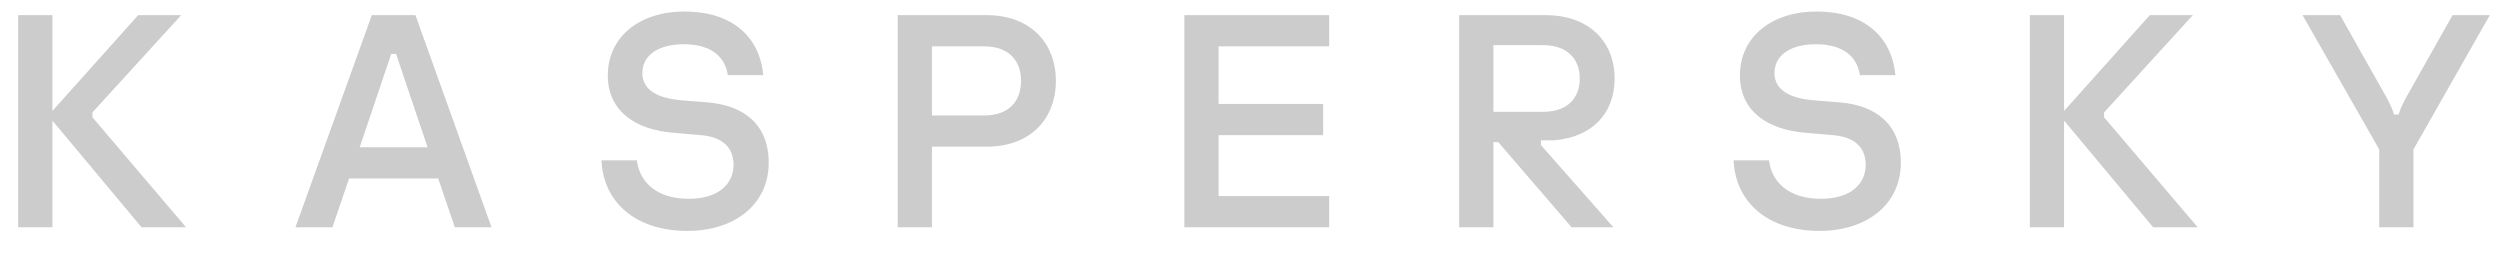 <svg width="99" height="10" viewBox="0 0 99 10" fill="none" xmlns="http://www.w3.org/2000/svg">
<path d="M0.72 9H2.076V4.776L5.604 9H7.368L3.66 4.644V4.452L7.176 0.6H5.472L2.076 4.392V0.6H0.72V9ZM18.012 9H19.464L16.452 0.6H14.724L11.7 9H13.164L13.824 7.068H17.352L18.012 9ZM14.244 5.832L15.492 2.136H15.684L16.932 5.832H14.244ZM27.225 9.144C29.085 9.144 30.441 8.1 30.441 6.444C30.441 4.92 29.445 4.176 28.041 4.056L26.997 3.972C26.109 3.9 25.437 3.6 25.437 2.892C25.437 2.244 25.989 1.752 27.081 1.752C28.173 1.752 28.713 2.256 28.821 2.976H30.225C30.081 1.428 28.965 0.456 27.105 0.456C25.317 0.456 24.069 1.464 24.069 2.988C24.069 4.416 25.185 5.136 26.649 5.256L27.753 5.352C28.521 5.412 29.049 5.772 29.049 6.528C29.049 7.248 28.497 7.872 27.273 7.872C25.953 7.872 25.317 7.164 25.221 6.348H23.817C23.889 7.992 25.149 9.144 27.225 9.144ZM39.077 0.6H35.549V9H36.905V5.808H39.077C40.817 5.808 41.813 4.692 41.813 3.204C41.813 1.716 40.817 0.6 39.077 0.6ZM38.969 4.572H36.905V1.836H38.969C39.965 1.836 40.433 2.412 40.433 3.204C40.433 3.996 39.965 4.572 38.969 4.572ZM52.636 1.836V0.6H46.9V9H52.636V7.764H48.256V5.352H52.396V4.116H48.256V1.836H52.636ZM57.783 9H59.139V5.628H59.331L62.235 9H63.891L61.023 5.748V5.556H61.539C63.063 5.436 63.939 4.476 63.939 3.108C63.939 1.668 62.943 0.6 61.203 0.6H57.783V9ZM59.139 4.428V1.788H61.107C62.091 1.788 62.559 2.364 62.559 3.108C62.559 3.864 62.091 4.428 61.107 4.428H59.139ZM72.058 9.144C73.918 9.144 75.273 8.1 75.273 6.444C75.273 4.92 74.278 4.176 72.874 4.056L71.829 3.972C70.942 3.9 70.269 3.6 70.269 2.892C70.269 2.244 70.822 1.752 71.913 1.752C73.005 1.752 73.546 2.256 73.653 2.976H75.058C74.913 1.428 73.797 0.456 71.938 0.456C70.15 0.456 68.901 1.464 68.901 2.988C68.901 4.416 70.017 5.136 71.481 5.256L72.585 5.352C73.353 5.412 73.882 5.772 73.882 6.528C73.882 7.248 73.329 7.872 72.106 7.872C70.785 7.872 70.15 7.164 70.053 6.348H68.65C68.722 7.992 69.981 9.144 72.058 9.144ZM80.381 9H81.737V4.776L85.265 9H87.029L83.321 4.644V4.452L86.837 0.6H85.133L81.737 4.392V0.6H80.381V9ZM98.597 0.6H97.121L95.261 3.9C95.177 4.068 95.081 4.224 94.985 4.536H94.805C94.709 4.224 94.613 4.068 94.529 3.9L92.669 0.6H91.181L94.217 5.916V9H95.573V5.916L98.597 0.6Z" fill="#CCCCCC"/>
</svg>
